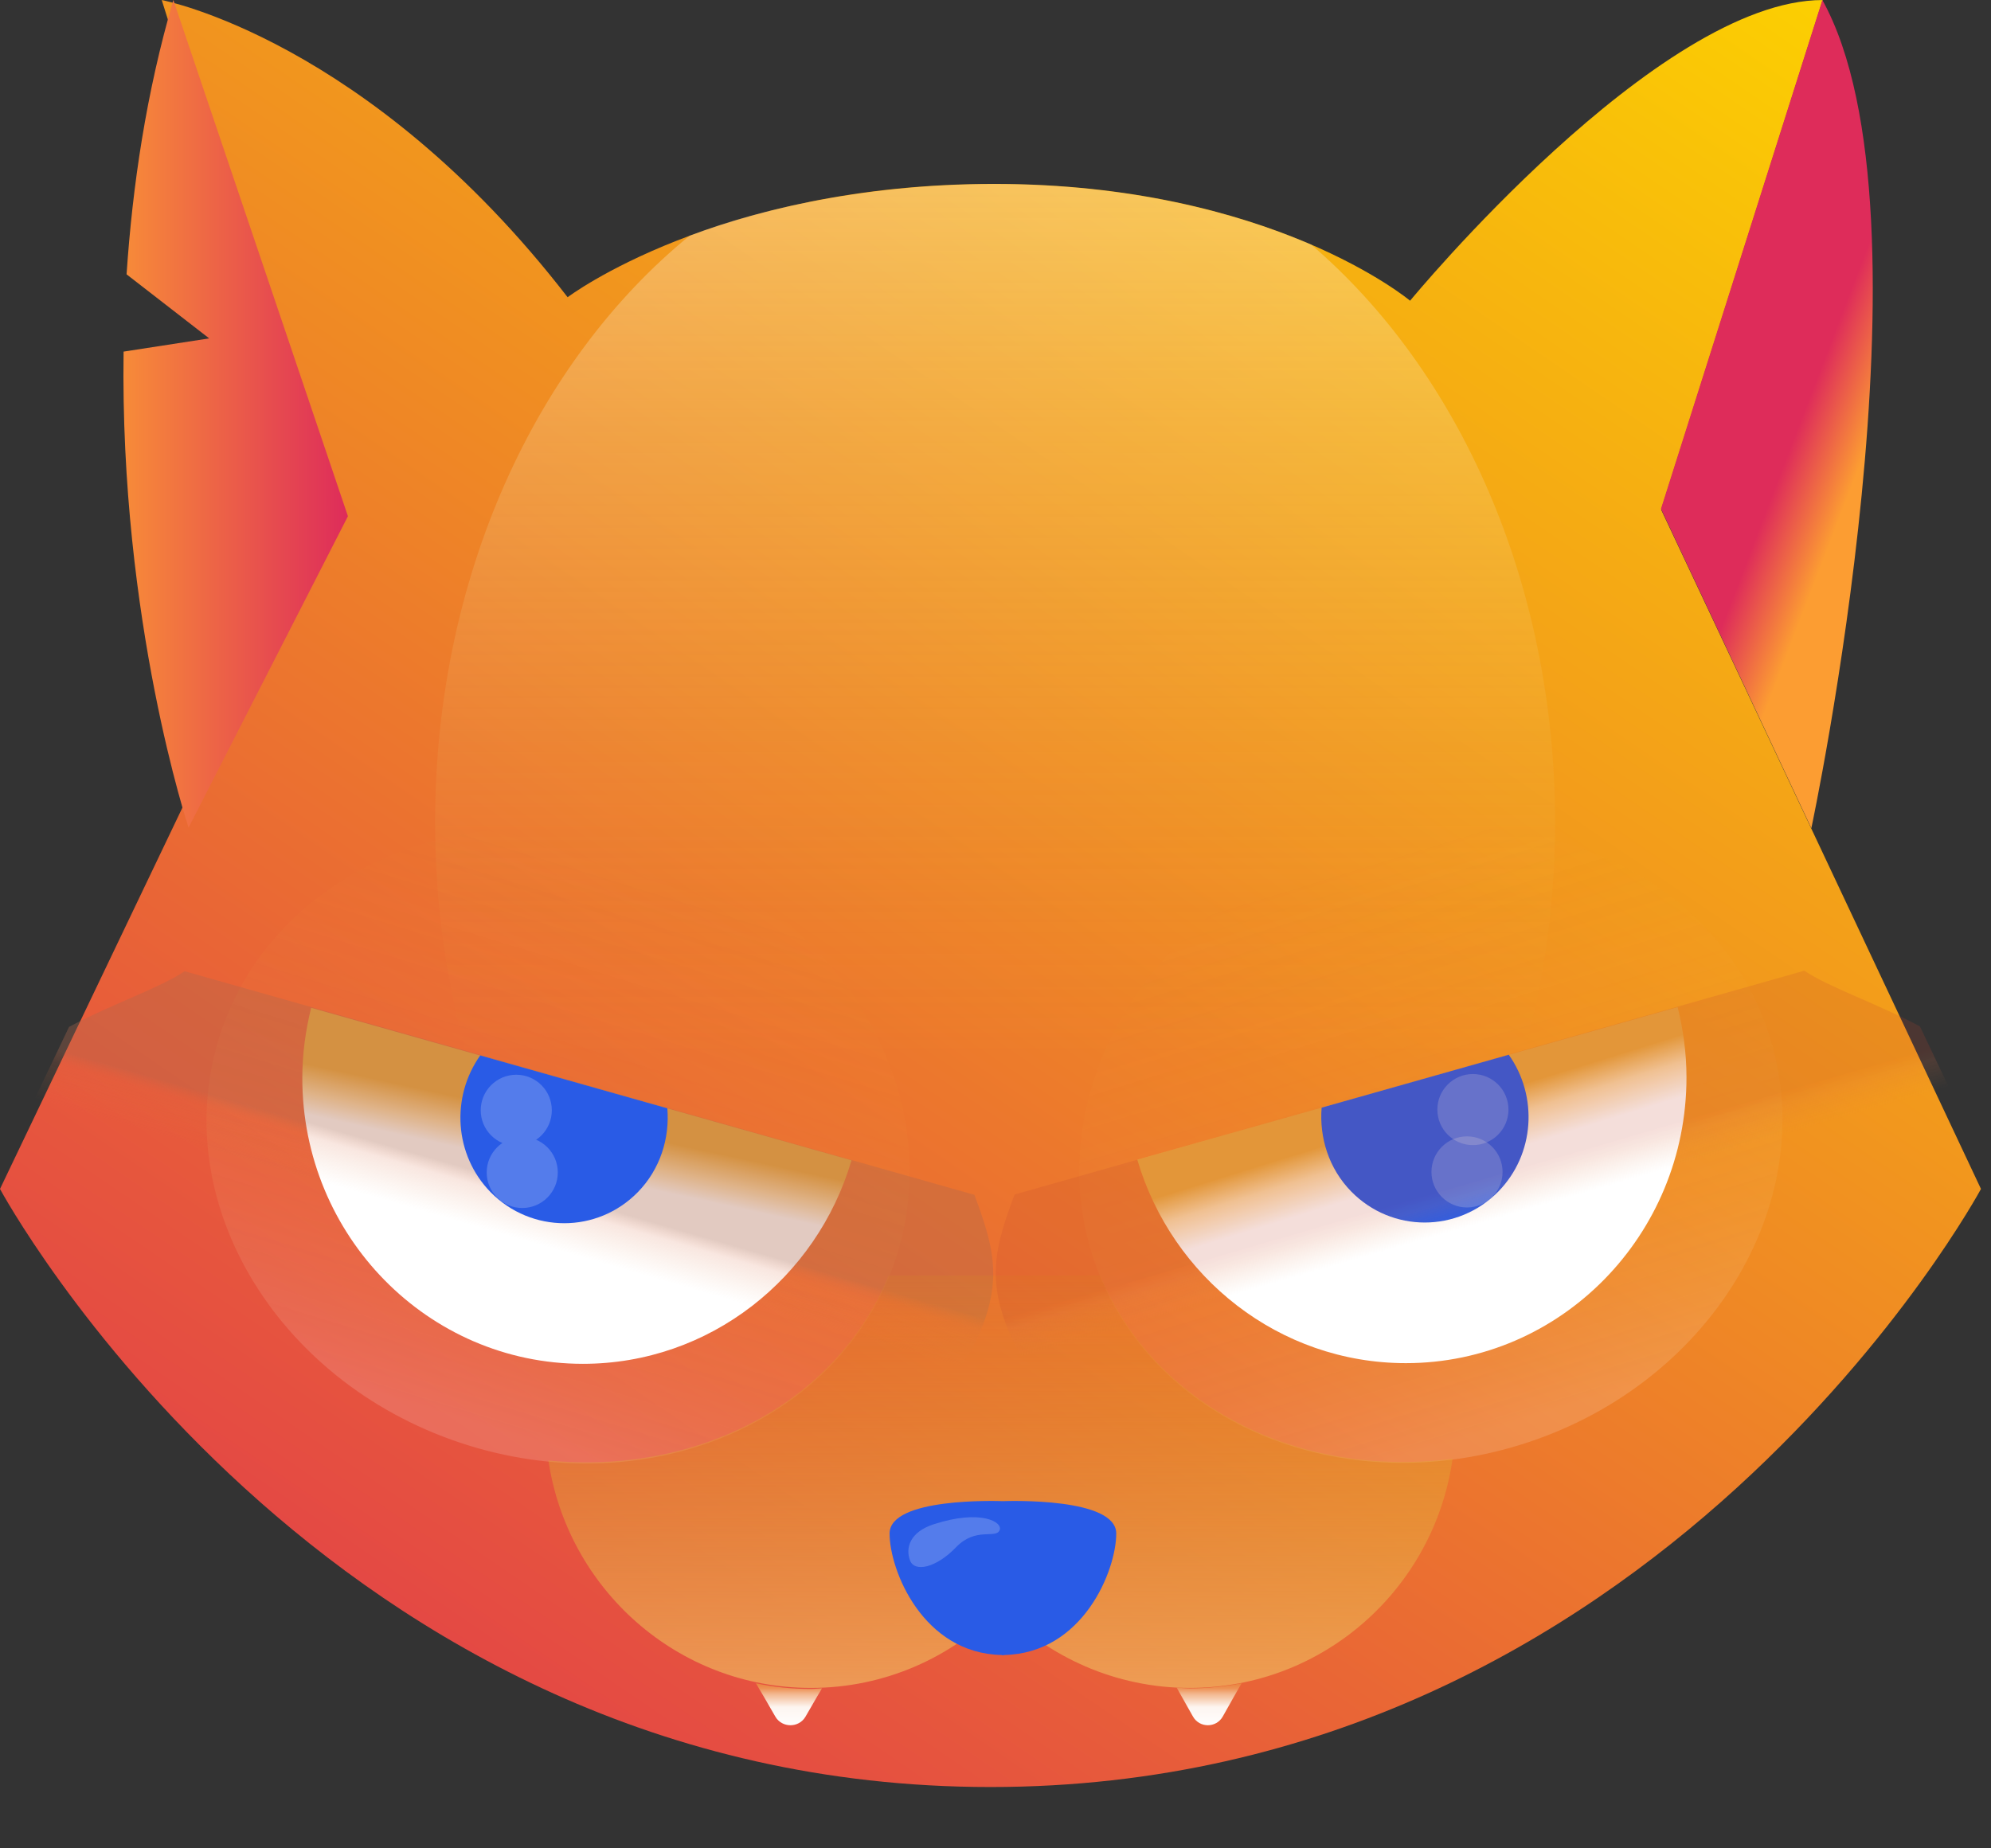 <?xml version="1.0" encoding="UTF-8"?> <svg xmlns="http://www.w3.org/2000/svg" xmlns:xlink="http://www.w3.org/1999/xlink" width="56px" height="52px" viewBox="0 0 56 52"><rect x="0" y="0" width="56" height="52" fill="#333333" stroke="none"/> <title>Bottom Logo</title> <defs> <linearGradient x1="91.668%" y1="-2.786%" x2="3.099%" y2="113.575%" id="linearGradient-1"> <stop stop-color="#FCD200" offset="0%"></stop> <stop stop-color="#DE2655" offset="100%"></stop> </linearGradient> <linearGradient x1="50%" y1="65.925%" x2="50.002%" y2="-0.007%" id="linearGradient-2"> <stop stop-color="#E3B12F" stop-opacity="0" offset="0%"></stop> <stop stop-color="#FFFFFF" offset="100%"></stop> </linearGradient> <linearGradient x1="43.243%" y1="56.455%" x2="55.211%" y2="70.023%" id="linearGradient-3"> <stop stop-color="#DE2C5A" offset="0%"></stop> <stop stop-color="#FC9D32" offset="100%"></stop> </linearGradient> <linearGradient x1="37.064%" y1="11.531%" x2="62.839%" y2="88.425%" id="linearGradient-4"> <stop stop-color="#EAB33C" stop-opacity="0" offset="0%"></stop> <stop stop-color="#EAA93E" stop-opacity="0.258" offset="25.8%"></stop> <stop stop-color="#EBAD47" stop-opacity="0.406" offset="40.65%"></stop> <stop stop-color="#EDB355" stop-opacity="0.527" offset="52.73%"></stop> <stop stop-color="#EFBC69" stop-opacity="0.633" offset="63.32%"></stop> <stop stop-color="#F2C782" stop-opacity="0.729" offset="72.94%"></stop> <stop stop-color="#F5D6A2" stop-opacity="0.818" offset="81.84%"></stop> <stop stop-color="#F9E6C8" stop-opacity="0.902" offset="90.21%"></stop> <stop stop-color="#FEF9F2" stop-opacity="0.979" offset="97.94%"></stop> <stop stop-color="#FFFFFF" offset="100%"></stop> </linearGradient> <linearGradient x1="48.723%" y1="31.812%" x2="67.567%" y2="71.019%" id="linearGradient-5"> <stop stop-color="#EAA83C" offset="0%"></stop> <stop stop-color="#FADBA7" offset="16.062%"></stop> <stop stop-color="#FFFFFF" offset="36.366%"></stop> <stop stop-color="#FFFFFF" offset="54.188%"></stop> <stop stop-color="#FFFFFF" offset="100%"></stop> </linearGradient> <linearGradient x1="62.954%" y1="11.542%" x2="37.181%" y2="88.421%" id="linearGradient-6"> <stop stop-color="#EAA83C" stop-opacity="0" offset="0%"></stop> <stop stop-color="#EAA93E" stop-opacity="0.258" offset="25.8%"></stop> <stop stop-color="#EBAD47" stop-opacity="0.406" offset="40.65%"></stop> <stop stop-color="#EDB355" stop-opacity="0.527" offset="52.73%"></stop> <stop stop-color="#EFBC69" stop-opacity="0.633" offset="63.32%"></stop> <stop stop-color="#F2C782" stop-opacity="0.729" offset="72.94%"></stop> <stop stop-color="#F5D6A2" stop-opacity="0.818" offset="81.84%"></stop> <stop stop-color="#F9E6C8" stop-opacity="0.902" offset="90.21%"></stop> <stop stop-color="#FEF9F2" stop-opacity="0.979" offset="97.94%"></stop> <stop stop-color="#FFFFFF" offset="100%"></stop> </linearGradient> <linearGradient x1="48.723%" y1="31.812%" x2="35.535%" y2="71.019%" id="linearGradient-7"> <stop stop-color="#EAA83C" offset="0%"></stop> <stop stop-color="#FADBA7" offset="18.466%"></stop> <stop stop-color="#FFFFFF" offset="32.556%"></stop> <stop stop-color="#FFFFFF" offset="49.462%"></stop> <stop stop-color="#FFFFFF" offset="100%"></stop> </linearGradient> <linearGradient x1="35.807%" y1="75.477%" x2="54.589%" y2="40.741%" id="linearGradient-8"> <stop stop-color="#EAA83C" stop-opacity="0" offset="0%"></stop> <stop stop-color="#DF8140" stop-opacity="0" offset="76.978%"></stop> <stop stop-color="#D86A42" stop-opacity="0.47" offset="94.187%"></stop> <stop stop-color="#AB684E" offset="100%"></stop> </linearGradient> <linearGradient x1="50.08%" y1="99.652%" x2="50.08%" y2="-0.423%" id="linearGradient-9"> <stop stop-color="#FFFFFF" offset="0%"></stop> <stop stop-color="#FDF5F0" offset="46.646%"></stop> <stop stop-color="#F3B890" offset="75.074%"></stop> <stop stop-color="#ED9153" offset="88.5%"></stop> <stop stop-color="#EA823C" offset="100%"></stop> </linearGradient> <linearGradient x1="50.08%" y1="99.652%" x2="50.08%" y2="-0.423%" id="linearGradient-10"> <stop stop-color="#FFFFFF" offset="0%"></stop> <stop stop-color="#FDF5F0" offset="46.646%"></stop> <stop stop-color="#F3B890" offset="75.074%"></stop> <stop stop-color="#ED9153" offset="88.5%"></stop> <stop stop-color="#EA823C" offset="100%"></stop> </linearGradient> <linearGradient x1="50%" y1="145.846%" x2="50%" y2="-14.268%" id="linearGradient-11"> <stop stop-color="#FFBA86" offset="0%"></stop> <stop stop-color="#CEA600" stop-opacity="0" offset="100%"></stop> </linearGradient> <linearGradient x1="100%" y1="56.064%" x2="-17.005%" y2="56.064%" id="linearGradient-12"> <stop stop-color="#DE2C5A" offset="0%"></stop> <stop stop-color="#FC9D32" offset="100%"></stop> </linearGradient> <linearGradient x1="63.251%" y1="73.571%" x2="45.42%" y2="40.741%" id="linearGradient-13"> <stop stop-color="#FFFFFF" stop-opacity="0" offset="0%"></stop> <stop stop-color="#DF8140" stop-opacity="0" offset="81.04%"></stop> <stop stop-color="#D86A42" stop-opacity="0.47" offset="94.82%"></stop> <stop stop-color="#C5432C" stop-opacity="0.5" offset="100%"></stop> </linearGradient> </defs> <g id="Landing-Tilda" stroke="none" stroke-width="1" fill="none" fill-rule="evenodd"> <g id="For-Tilda-(export-pngs)" transform="translate(-120, -7941)"> <g id="Bottom-Logo" transform="translate(120, 7941)"> <g id="Group-3"> <path d="M-5.68434189e-15,33.449 L9.093,14.436 L4.549,0.001 C4.549,0.001 10.351,1.094 15.965,8.362 C15.965,8.362 20.173,5.174 27.959,5.174 C35.744,5.174 39.661,8.46 39.661,8.46 C39.661,8.46 46.625,0.001 51.266,0.001 L46.722,14.338 L55.718,33.449 C55.718,33.449 46.674,50.275 27.861,50.275 C9.049,50.275 -5.68434189e-15,33.449 -5.68434189e-15,33.449 Z" id="Path" fill="url(#linearGradient-1)" fill-rule="nonzero"></path> <path d="M27.988,42.825 C36.687,42.825 43.739,34.01 43.739,23.136 C43.739,16.385 41.021,10.427 36.878,6.88 C30.724,4.261 23.501,5.056 19.395,6.632 C15.086,10.146 12.238,16.225 12.238,23.136 C12.238,34.01 19.29,42.825 27.988,42.825 Z" id="Oval" fill="url(#linearGradient-2)" fill-rule="nonzero" opacity="0.333"></path> <path d="M50.947,23.3 C50.947,23.3 54.618,6.066 51.257,0.001 L46.718,14.313 L50.947,23.3 Z" id="Path" fill="url(#linearGradient-3)" fill-rule="nonzero"></path> <g id="Group" transform="translate(30.357, 23.284)"> <path d="M0.328,11.903 C-1.062,7.253 2.091,2.149 7.369,0.513 C12.647,-1.127 18.053,1.316 19.448,5.972 C20.839,10.622 17.686,15.726 12.407,17.362 C7.129,18.998 1.719,16.559 0.328,11.903 Z" id="Path" fill="url(#linearGradient-4)" fill-rule="nonzero" opacity="0.15"></path> <g transform="translate(1.63, 5.047)"> <path d="M0.001,4.294 C0.975,7.605 3.991,10.019 7.556,10.019 C11.913,10.019 15.448,6.418 15.448,1.979 C15.448,1.294 15.355,0.634 15.199,0.003 L0.001,4.294 Z" id="Path" fill="url(#linearGradient-5)" fill-rule="nonzero"></path> <g transform="translate(8.576, 2.016)"></g> </g> </g> <g id="Group-4" transform="translate(37.163, 29.674)" fill-rule="nonzero"> <path d="M0.01,1.488 C-0.058,2.33 0.211,3.202 0.843,3.848 C1.984,5.01 3.834,5.01 4.98,3.848 C6.008,2.798 6.101,1.168 5.274,1.09041671e-14 L0.01,1.488 Z" id="Path" fill="#295BE6"></path> <ellipse id="Oval" fill="#FFFFFF" opacity="0.2" cx="4.265" cy="1.542" rx="1" ry="1"></ellipse> <ellipse id="Oval" fill="#FFFFFF" opacity="0.2" cx="4.099" cy="3.296" rx="1" ry="1"></ellipse> </g> <g id="Group" transform="translate(0.031, 23.304)" fill-rule="nonzero"> <g transform="translate(0.001, 0)"> <path d="M25.226,11.902 C26.616,7.252 23.463,2.148 18.185,0.512 C12.907,-1.129 7.502,1.315 6.106,5.971 C4.711,10.626 7.869,15.725 13.147,17.361 C18.425,18.996 23.831,16.553 25.226,11.902 Z" id="Path" fill="url(#linearGradient-6)" opacity="0.15"></path> <g transform="translate(0.005, 4.013)"> <path d="M23.913,5.327 C22.939,8.638 19.923,11.052 16.358,11.052 C12.001,11.052 8.466,7.451 8.466,3.012 C8.466,2.327 8.559,1.667 8.715,1.036 L23.913,5.327 Z" id="Path" fill="url(#linearGradient-7)"></path> <path d="M1.905,1.573 C3.08,0.943 4.465,0.475 5.156,0.007 L27.37,6.298 C27.889,7.697 28.134,8.579 27.6,9.983 C25.877,14.52 18.963,13.929 11.834,14.969 C10.223,15.205 8.818,15.156 7.579,14.905 C3.217,11.16 0.744,7.254 0.078,6.125 C0.049,5.938 0.02,5.751 8.83795037e-05,5.569 L1.905,1.573 Z" id="Path" fill="url(#linearGradient-8)" opacity="0.35" style="mix-blend-mode: multiply;"></path> <path d="M18.733,3.864 C18.802,4.707 18.532,5.579 17.901,6.224 C16.76,7.387 14.909,7.387 13.763,6.224 C12.735,5.175 12.642,3.544 13.47,2.376 L18.733,3.864 Z" id="Path" fill="#295BE6"></path> <g transform="translate(13.616, 3.051)" fill="#FFFFFF" id="Oval" opacity="0.2"> <ellipse cx="0.868" cy="0.868" rx="1" ry="1"></ellipse> <ellipse cx="1.036" cy="2.617" rx="1" ry="1"></ellipse> </g> </g> </g> </g> <path d="M33.476,47.5 C33.35,47.5 33.223,47.485 33.097,47.48 L33.247,47.747 L33.554,48.292 C33.739,48.618 34.207,48.618 34.392,48.292 L34.698,47.747 L34.922,47.356 C34.455,47.445 33.973,47.5 33.476,47.5 Z" id="Path" fill="url(#linearGradient-9)" fill-rule="nonzero"></path> <path d="M22.809,47.517 C22.277,47.517 21.759,47.464 21.261,47.356 L21.498,47.757 L21.808,48.295 C21.996,48.617 22.469,48.617 22.656,48.295 L22.967,47.757 L23.12,47.498 C23.016,47.503 22.913,47.517 22.809,47.517 Z" id="Path" fill="url(#linearGradient-10)" fill-rule="nonzero"></path> <path d="M30.95,35.88 L24.994,35.88 C23.55,39.444 19.639,41.502 15.425,41.088 C15.963,44.706 19.057,47.487 22.806,47.487 C24.896,47.487 26.78,46.621 28.136,45.233 C29.492,46.621 31.381,47.487 33.466,47.487 C37.234,47.487 40.342,44.681 40.856,41.039 C36.52,41.6 32.438,39.533 30.95,35.88 Z" id="Path" fill="url(#linearGradient-11)" fill-rule="nonzero"></path> <g id="Group" transform="translate(25.018, 42.225)" fill-rule="nonzero"> <path d="M6.378,0.918 C6.378,-0.096 3.379,0.002 3.19,0.007 C3.001,0.002 0.003,-0.096 0.003,0.918 C0.003,1.952 0.938,4.292 3.16,4.336 L3.16,4.341 C3.17,4.341 3.18,4.341 3.19,4.341 C3.2,4.341 3.21,4.341 3.22,4.341 L3.22,4.336 C5.443,4.292 6.378,1.957 6.378,0.918 Z" id="Path" fill="#295BE6"></path> <path d="M1.243,0.658 C0.567,0.877 0.448,1.329 0.577,1.674 C0.706,2.019 1.317,1.883 1.873,1.304 C2.424,0.731 2.976,1.071 3.095,0.833 C3.209,0.599 2.573,0.225 1.243,0.658 Z" id="Path" fill="#FFFFFF" opacity="0.2"></path> </g> <path d="M4.876,1.70530257e-14 C4.108,2.626 3.727,5.241 3.56,7.718 L5.884,9.52 L3.476,9.892 C3.367,17.476 5.304,23.284 5.304,23.284 L9.786,14.523 L4.876,1.70530257e-14 Z" id="Path" fill="url(#linearGradient-12)" fill-rule="nonzero"></path> </g> <path d="M54.001,28.876 C52.826,28.245 51.441,27.777 50.75,27.309 L28.536,33.606 C28.017,35.005 27.772,35.882 28.306,37.286 C30.029,41.823 36.943,41.232 44.072,42.271 C45.683,42.508 47.088,42.459 48.327,42.207 C52.689,38.463 55.162,34.551 55.823,33.428 C55.852,33.241 55.881,33.054 55.901,32.871 L54.001,28.876 Z" id="Path" fill="url(#linearGradient-13)" fill-rule="nonzero" opacity="0.35" style="mix-blend-mode: multiply;"></path> </g> </g> </g> </svg> 